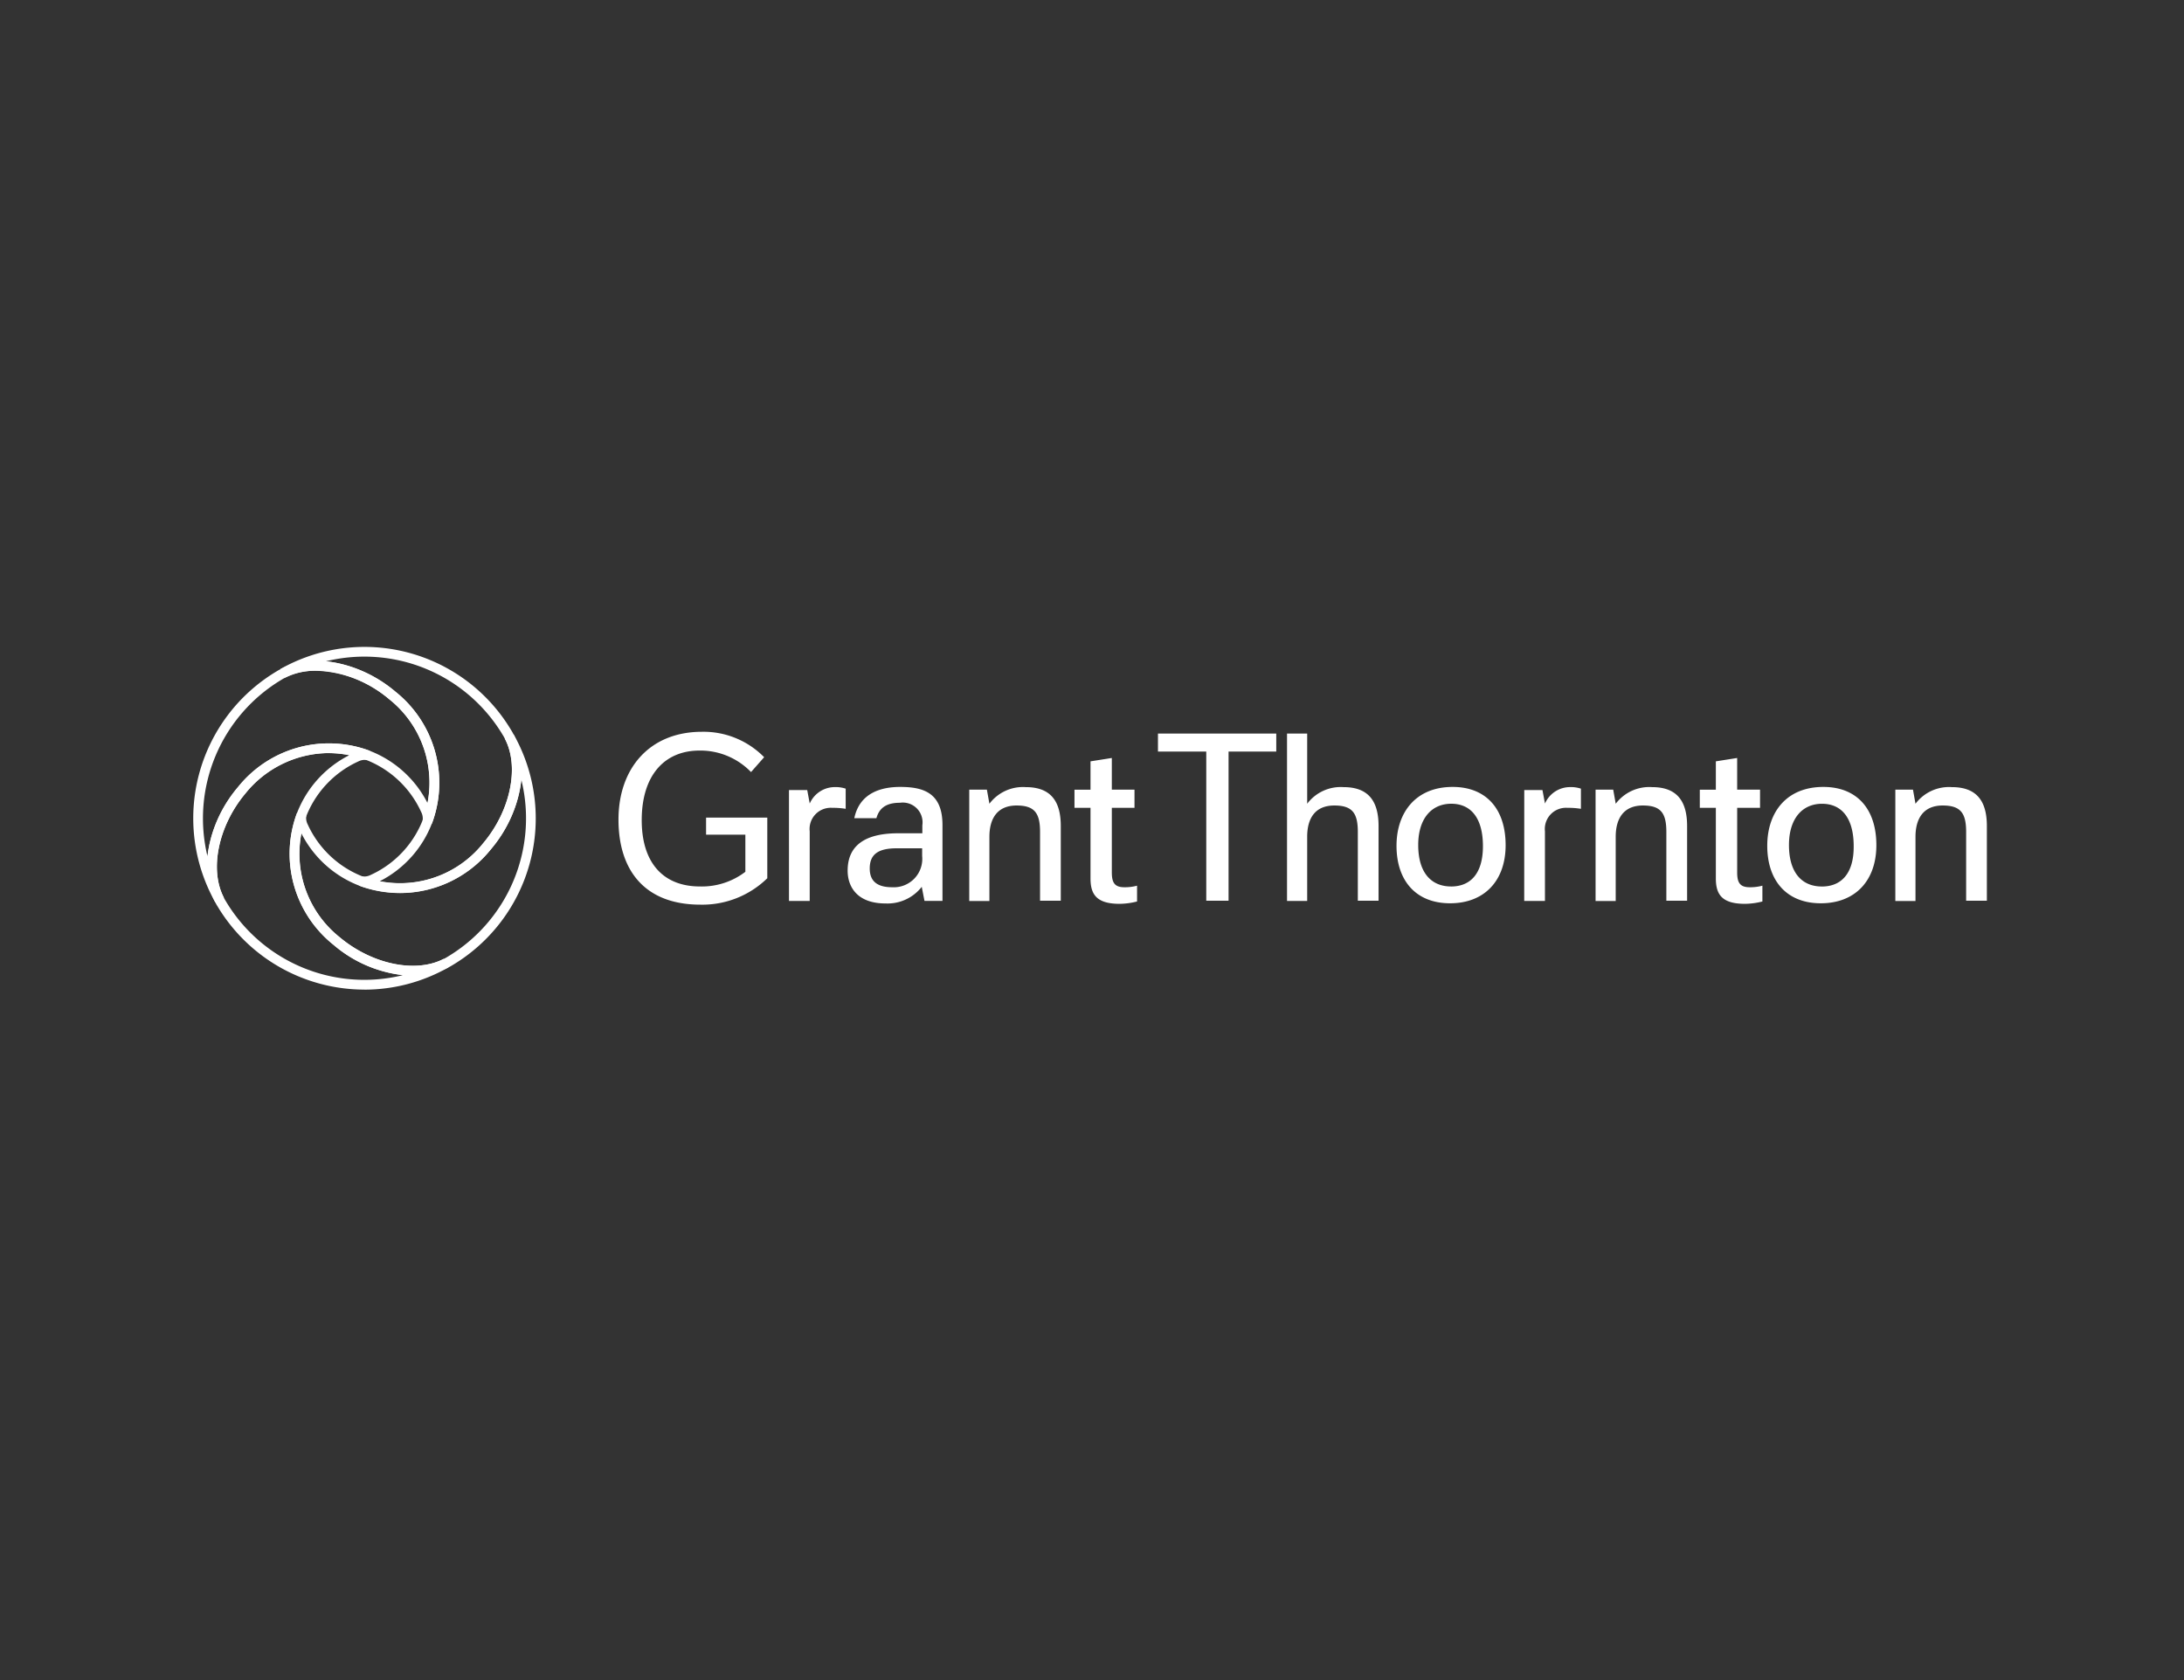 <svg xmlns="http://www.w3.org/2000/svg" xmlns:xlink="http://www.w3.org/1999/xlink" width="260" height="200" viewBox="0 0 260 200">
  <rect x="0" y="0" width="260" height="200" fill="#333333" stroke="none"/>
  <defs>
    <clipPath id="clip-path">
      <rect id="Rectangle_1" data-name="Rectangle 1" width="213.532" height="40.806" fill="#fff"/>
    </clipPath>
    <clipPath id="clip-GrantThornton_Logo">
      <rect width="260" height="200"/>
    </clipPath>
  </defs>
  <g id="GrantThornton_Logo" clip-path="url(#clip-GrantThornton_Logo)">
    <g id="Group_2" data-name="Group 2" transform="translate(23 77)">
      <g id="Group_1" data-name="Group 1" clip-path="url(#clip-path)">
        <path id="Path_1" data-name="Path 1" d="M250.071,61.952c-1.955,0-2.677-.861-2.677-2.235,0-1.583.885-2.4,3.189-2.4h3.05v.908a3.383,3.383,0,0,1-3.562,3.725m-5.308-1.979c0,1.886,1.094,3.911,4.516,3.911a5.168,5.168,0,0,0,4.307-1.979l.326,1.676h2.142V54.549c0-3.864-2.3-4.539-5.051-4.539-2.072,0-4.8.605-5.447,3.725h2.631c.326-1.164,1.117-1.839,2.793-1.839a2.355,2.355,0,0,1,2.677,2.677v.955H250.77c-3.515,0-6.006,1.164-6.006,4.446m-6.984,3.608h2.468V55.294a2.52,2.52,0,0,1,2.7-2.794,9.251,9.251,0,0,1,1.583.116v-2.4a3.754,3.754,0,0,0-1.3-.186,3.26,3.26,0,0,0-2.98,1.956l-.3-1.606H237.78Zm87.528,0h2.468V55.294a2.52,2.52,0,0,1,2.7-2.794,9.252,9.252,0,0,1,1.583.116v-2.4a3.754,3.754,0,0,0-1.3-.186,3.26,3.26,0,0,0-2.98,1.956l-.3-1.606h-2.165ZM278.914,52.5V50.336h-2.7V46.564l-2.537.4v3.375h-1.909V52.5h1.909v8.4c0,1.886.7,3.026,3.469,3.026a8.718,8.718,0,0,0,2.072-.279V61.766a5.543,5.543,0,0,1-1.513.186c-1.164,0-1.49-.558-1.49-1.769V52.5Zm74.469,0V50.336h-2.724V46.564l-2.537.4v3.375h-1.909V52.5h1.909v8.4c0,1.886.7,3.026,3.469,3.026a8.718,8.718,0,0,0,2.072-.279V61.766a5.543,5.543,0,0,1-1.513.186c-1.164,0-1.49-.558-1.49-1.769V52.5ZM316.6,61.859c-2.374,0-3.911-1.653-3.911-4.935,0-3.143,1.583-4.912,3.934-4.912,2.374,0,3.771,1.746,3.771,5.051,0,3.212-1.443,4.8-3.794,4.8m44.137,0c-2.374,0-3.911-1.653-3.911-4.935,0-3.143,1.583-4.912,3.934-4.912,2.374,0,3.771,1.746,3.771,5.051.023,3.212-1.443,4.8-3.794,4.8m-26.957,1.722H336.2V55.946c0-2.188.954-3.725,3.236-3.725,2.142,0,2.793.908,2.793,3.143v8.194H344.7V54.666c0-3.05-1.28-4.633-4.167-4.633a5,5,0,0,0-4.33,1.979l-.3-1.676h-2.1V63.581Zm-74.539,0h2.4V55.946c0-2.188.954-3.725,3.236-3.725,2.142,0,2.793.908,2.793,3.143v8.194h2.468V54.666c0-3.05-1.28-4.633-4.167-4.633a5,5,0,0,0-4.33,1.979l-.3-1.676h-2.1Zm110.248,0h2.4V55.946c0-2.188.954-3.725,3.236-3.725,2.142,0,2.793.908,2.793,3.143v8.194h2.468V54.666c0-3.05-1.28-4.633-4.167-4.633a5,5,0,0,0-4.33,1.979l-.3-1.676h-2.1ZM295.791,45.8V43.655H281.707V45.8h5.75V63.558h2.654V45.8Zm1.28,17.785h2.4V55.946c0-2.188.931-3.725,3.236-3.725,2.142,0,2.793.908,2.793,3.143v8.194h2.468V54.666c0-3.05-1.28-4.633-4.167-4.633a5,5,0,0,0-4.33,1.979V43.655h-2.4ZM227.887,55.69h4.7v4.423a8.527,8.527,0,0,1-5.4,1.746c-4.423,0-6.937-2.864-6.937-7.892,0-5.331,2.7-8.287,6.891-8.287a8.386,8.386,0,0,1,6.122,2.561l1.56-1.769a10.107,10.107,0,0,0-7.4-3.026c-6.239,0-9.94,4.353-9.94,10.452,0,5.983,3.073,10.126,9.754,10.126a11.057,11.057,0,0,0,7.961-3.143V53.664H227.91V55.69Zm88.9-5.68c-4.376,0-6.681,3.026-6.681,7.007,0,4.12,2.281,6.844,6.378,6.844,4.074,0,6.611-2.677,6.611-6.914,0-4.353-2.351-6.937-6.309-6.937m44.137,0c-4.4,0-6.681,3.026-6.681,7.007,0,4.12,2.281,6.844,6.378,6.844,4.074,0,6.611-2.677,6.611-6.914,0-4.353-2.351-6.937-6.309-6.937" transform="translate(-166.854 -33.332)" fill="#fff"/>
        <path id="Path_2" data-name="Path 2" d="M2.631,35.929a20.382,20.382,0,0,1,7.3-27.5,4.389,4.389,0,0,1,.468-.26c3.777-1.993,9.407-.89,13.681,2.687a13.853,13.853,0,0,1,4.5,15.237c-.023.081-.057.173-.093.265-.016.041-.032.083-.047.126s-.018.061-.029.091L27.3,26.219c.007-.024.014-.047.021-.07a1.707,1.707,0,0,0-.186-.989,11.988,11.988,0,0,0-6.924-6.328A12.677,12.677,0,0,0,6.218,22.959C2.983,26.816,1.9,32.037,3.653,35.373Zm12-27.567a7.922,7.922,0,0,0-3.705.839,3.4,3.4,0,0,0-.368.2l-.025.016A19.237,19.237,0,0,0,1.7,30.449a15.527,15.527,0,0,1,3.622-8.238,13.87,13.87,0,0,1,15.238-4.488h0A12.932,12.932,0,0,1,27.891,24.1,12.692,12.692,0,0,0,23.33,11.746a14.039,14.039,0,0,0-8.7-3.383" transform="translate(0 -5.51)" fill="#fff"/>
        <path id="Path_3" data-name="Path 3" d="M25.8,78.714A20.4,20.4,0,0,1,8.293,68.771a4.293,4.293,0,0,1-.261-.469c-1.984-3.784-.869-9.418,2.716-13.69a13.863,13.863,0,0,1,15.231-4.49c.081.023.173.058.265.093.042.016.083.032.126.047s.062.018.092.029L26.109,51.4l-.071-.022a1.711,1.711,0,0,0-.989.186,11.989,11.989,0,0,0-6.328,6.925,12.676,12.676,0,0,0,4.138,14c3.854,3.23,9.061,4.308,12.379,2.562l.558,1.022a20.245,20.245,0,0,1-10,2.647M21.436,50.551a12.967,12.967,0,0,0-9.8,4.809C8.4,59.218,7.321,64.438,9.069,67.772a3.338,3.338,0,0,0,.2.366l.016.025A19.2,19.2,0,0,0,30.356,77a15.509,15.509,0,0,1-8.244-3.619,13.864,13.864,0,0,1-4.5-15.241h0a12.934,12.934,0,0,1,6.376-7.326,13.091,13.091,0,0,0-2.553-.257" transform="translate(-5.415 -37.909)" fill="#fff"/>
        <path id="Path_4" data-name="Path 4" d="M63.983,73.452a15.114,15.114,0,0,1-9.438-3.69,13.861,13.861,0,0,1-4.49-15.231c.023-.082.058-.173.093-.265.016-.042.033-.084.047-.127s.018-.061.029-.091l1.109.354c-.007.024-.014.047-.021.07a1.711,1.711,0,0,0,.186.989,11.987,11.987,0,0,0,6.926,6.328,12.662,12.662,0,0,0,13.969-4.118c3.239-3.855,4.327-9.071,2.587-12.4L76,44.714a20.346,20.346,0,0,1-7.3,27.5,4.408,4.408,0,0,1-.469.26,9.125,9.125,0,0,1-4.253.974M50.742,56.522a12.7,12.7,0,0,0,4.552,12.349c3.858,3.238,9.078,4.319,12.412,2.572a3.461,3.461,0,0,0,.366-.2l.025-.016a19.205,19.205,0,0,0,8.827-21.092,15.53,15.53,0,0,1-3.64,8.287A13.851,13.851,0,0,1,58.069,62.9h0a12.934,12.934,0,0,1-7.326-6.376" transform="translate(-37.858 -34.305)" fill="#fff"/>
        <path id="Path_5" data-name="Path 5" d="M58.859,29.3a14.7,14.7,0,0,1-4.468-.711c-.082-.023-.174-.058-.265-.093-.042-.016-.083-.033-.126-.047s-.061-.018-.091-.029l.354-1.108.07.021a1.713,1.713,0,0,0,.989-.186,11.989,11.989,0,0,0,6.328-6.926A12.673,12.673,0,0,0,57.52,6.24C53.661,3,48.441,1.921,45.107,3.669L44.55,2.647a20.347,20.347,0,0,1,27.5,7.3,4.461,4.461,0,0,1,.259.467c1.993,3.779.891,9.409-2.686,13.683A13.915,13.915,0,0,1,58.859,29.3m-2.478-1.4a12.688,12.688,0,0,0,12.354-4.561c3.229-3.858,4.3-9.074,2.544-12.4a3.424,3.424,0,0,0-.2-.368l-.016-.025A19.205,19.205,0,0,0,49.994,1.718a15.523,15.523,0,0,1,8.274,3.631,13.861,13.861,0,0,1,4.49,15.231h0a12.933,12.933,0,0,1-6.376,7.326" transform="translate(-34.179 0)" fill="#fff"/>
      </g>
    </g>
  </g>
</svg>
